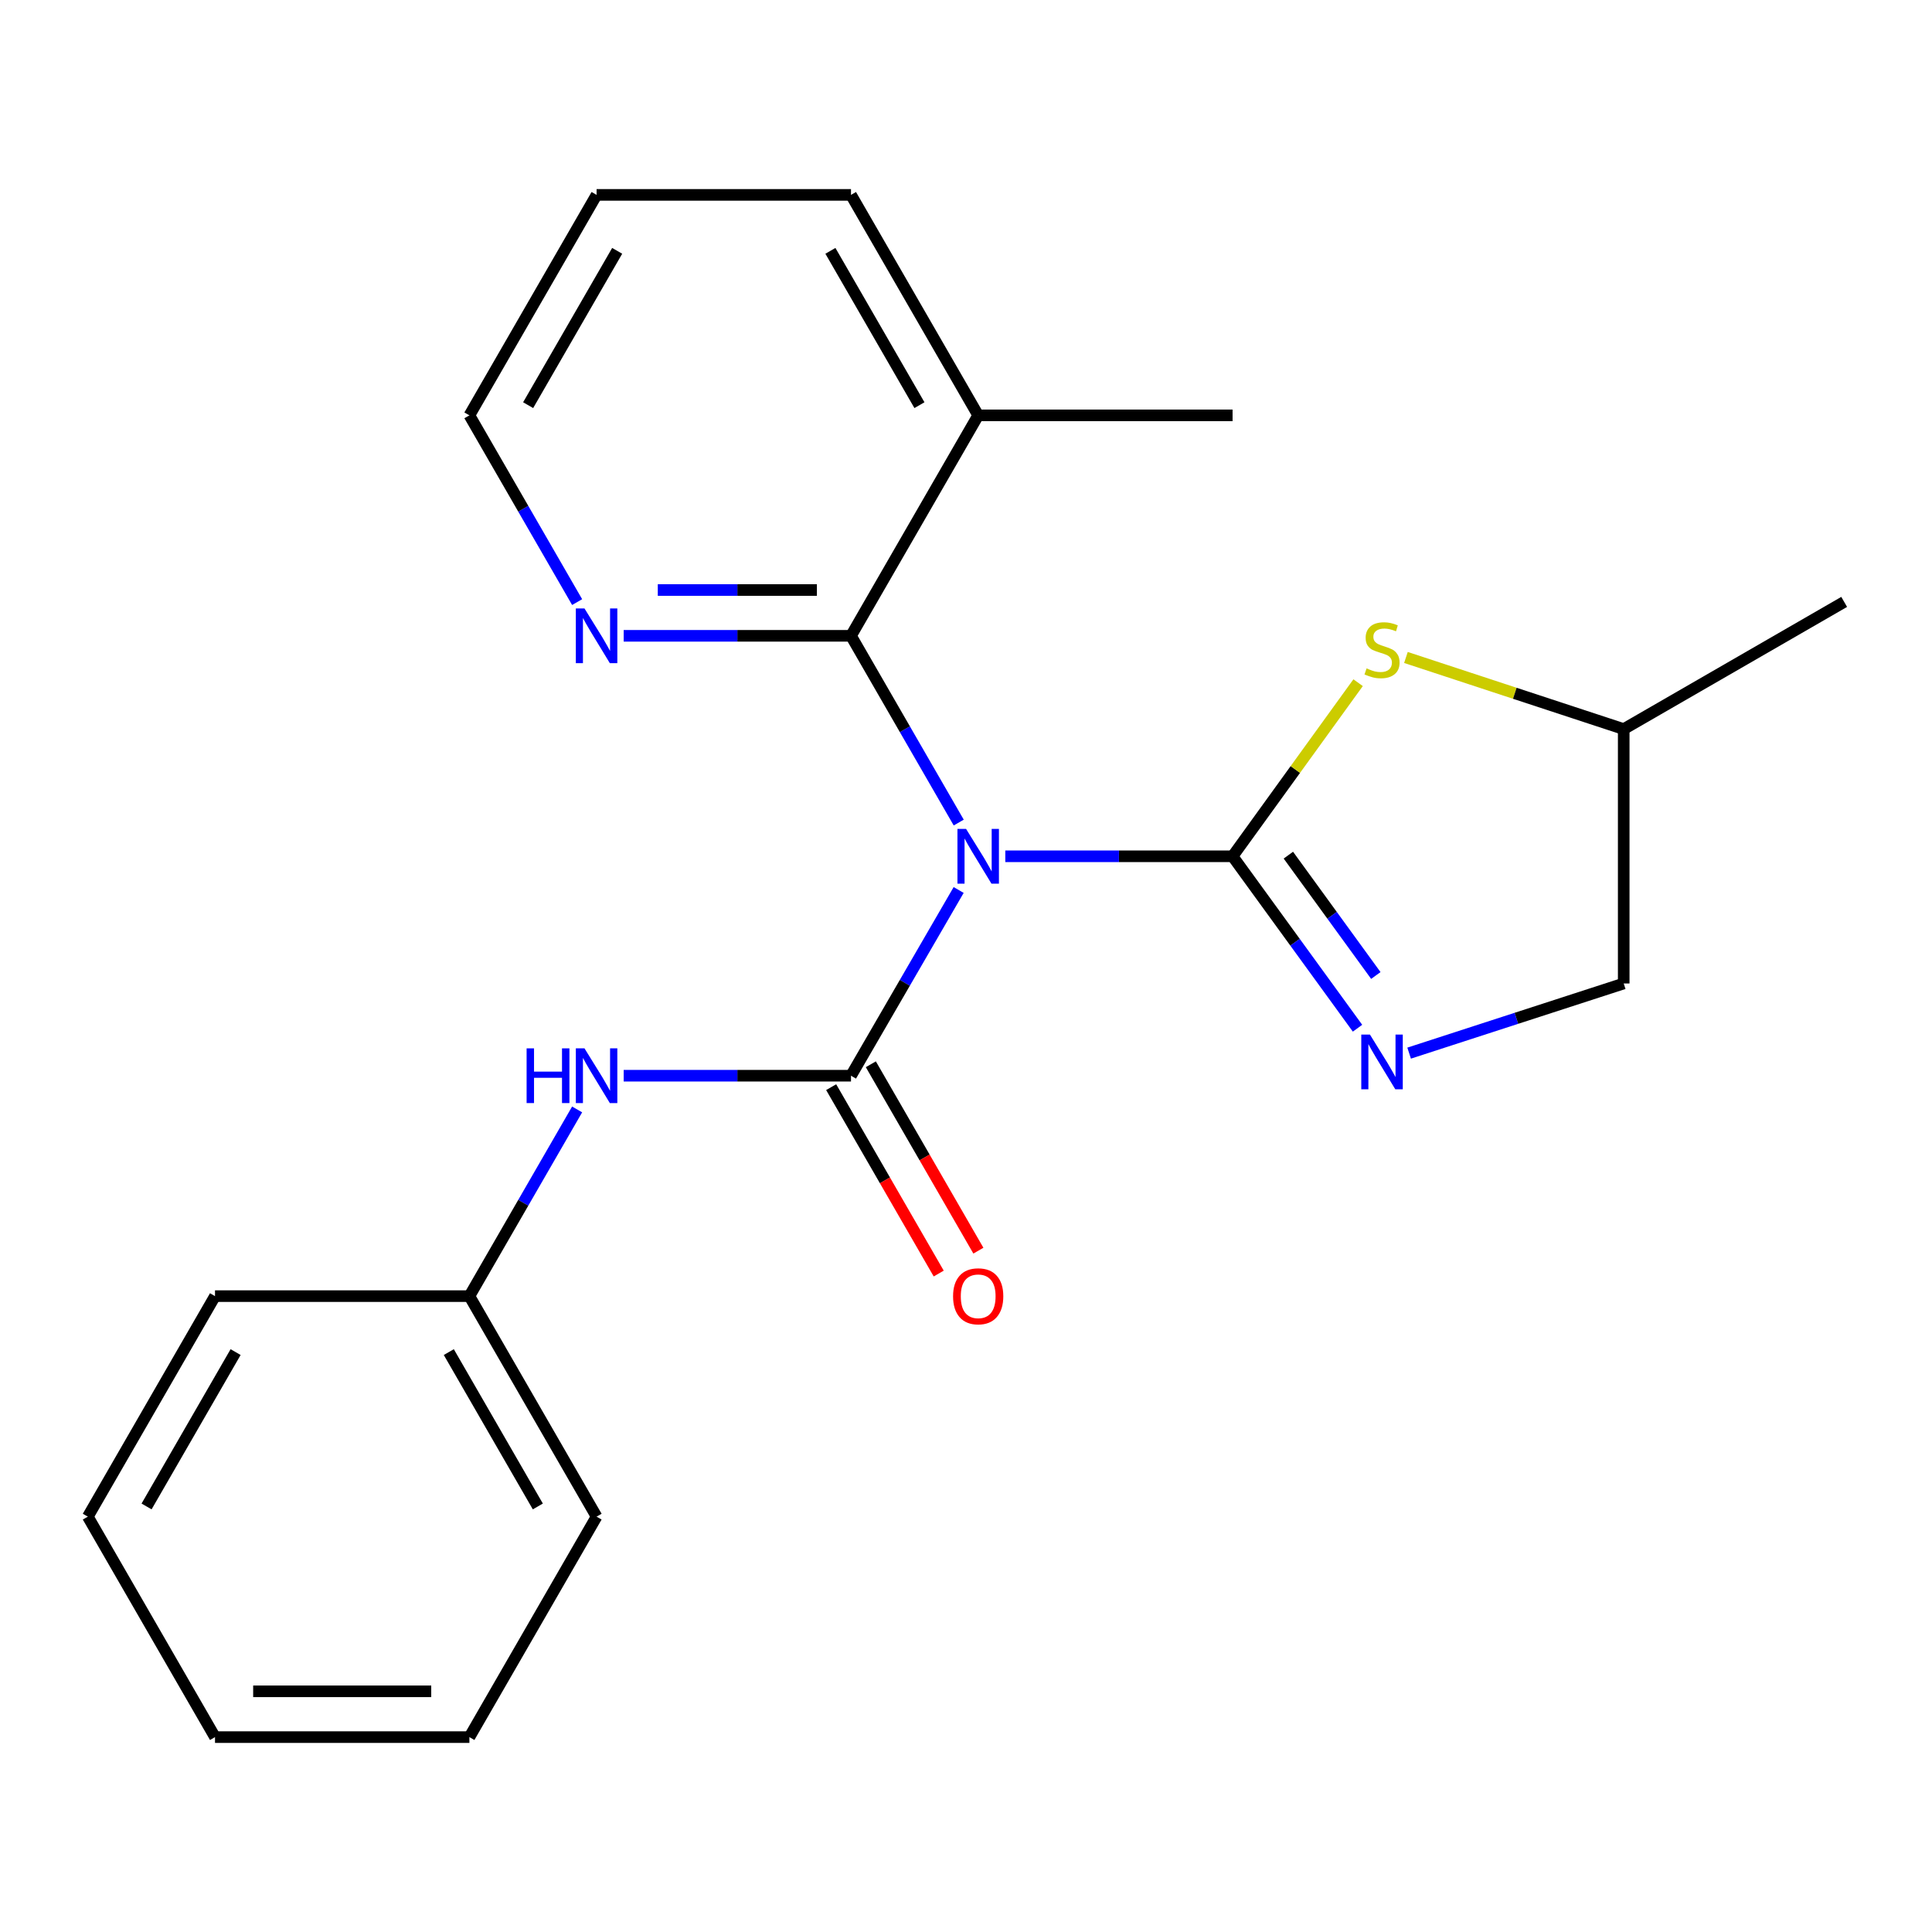 <?xml version='1.0' encoding='iso-8859-1'?>
<svg version='1.1' baseProfile='full'
              xmlns='http://www.w3.org/2000/svg'
                      xmlns:rdkit='http://www.rdkit.org/xml'
                      xmlns:xlink='http://www.w3.org/1999/xlink'
                  xml:space='preserve'
width='1000px' height='1000px' viewBox='0 0 1000 1000'>
<!-- END OF HEADER -->
<rect style='opacity:1.0;fill:#FFFFFF;stroke:none' width='1000' height='1000' x='0' y='0'> </rect>
<path class='bond-0' d='M 637.977,443.213 L 579.158,443.213' style='fill:none;fill-rule:evenodd;stroke:#000000;stroke-width:6px;stroke-linecap:butt;stroke-linejoin:miter;stroke-opacity:1' />
<path class='bond-0' d='M 579.158,443.213 L 520.34,443.213' style='fill:none;fill-rule:evenodd;stroke:#0000FF;stroke-width:6px;stroke-linecap:butt;stroke-linejoin:miter;stroke-opacity:1' />
<path class='bond-2' d='M 637.977,443.213 L 670.315,487.706' style='fill:none;fill-rule:evenodd;stroke:#000000;stroke-width:6px;stroke-linecap:butt;stroke-linejoin:miter;stroke-opacity:1' />
<path class='bond-2' d='M 670.315,487.706 L 702.652,532.2' style='fill:none;fill-rule:evenodd;stroke:#0000FF;stroke-width:6px;stroke-linecap:butt;stroke-linejoin:miter;stroke-opacity:1' />
<path class='bond-2' d='M 666.854,442.624 L 689.49,473.77' style='fill:none;fill-rule:evenodd;stroke:#000000;stroke-width:6px;stroke-linecap:butt;stroke-linejoin:miter;stroke-opacity:1' />
<path class='bond-2' d='M 689.49,473.77 L 712.126,504.915' style='fill:none;fill-rule:evenodd;stroke:#0000FF;stroke-width:6px;stroke-linecap:butt;stroke-linejoin:miter;stroke-opacity:1' />
<path class='bond-4' d='M 637.977,443.213 L 670.466,398.285' style='fill:none;fill-rule:evenodd;stroke:#000000;stroke-width:6px;stroke-linecap:butt;stroke-linejoin:miter;stroke-opacity:1' />
<path class='bond-4' d='M 670.466,398.285 L 702.954,353.358' style='fill:none;fill-rule:evenodd;stroke:#CCCC00;stroke-width:6px;stroke-linecap:butt;stroke-linejoin:miter;stroke-opacity:1' />
<path class='bond-1' d='M 496.198,460.655 L 468.336,508.721' style='fill:none;fill-rule:evenodd;stroke:#0000FF;stroke-width:6px;stroke-linecap:butt;stroke-linejoin:miter;stroke-opacity:1' />
<path class='bond-1' d='M 468.336,508.721 L 440.474,556.787' style='fill:none;fill-rule:evenodd;stroke:#000000;stroke-width:6px;stroke-linecap:butt;stroke-linejoin:miter;stroke-opacity:1' />
<path class='bond-3' d='M 496.239,425.76 L 468.356,377.429' style='fill:none;fill-rule:evenodd;stroke:#0000FF;stroke-width:6px;stroke-linecap:butt;stroke-linejoin:miter;stroke-opacity:1' />
<path class='bond-3' d='M 468.356,377.429 L 440.474,329.099' style='fill:none;fill-rule:evenodd;stroke:#000000;stroke-width:6px;stroke-linecap:butt;stroke-linejoin:miter;stroke-opacity:1' />
<path class='bond-5' d='M 440.474,556.787 L 381.649,556.787' style='fill:none;fill-rule:evenodd;stroke:#000000;stroke-width:6px;stroke-linecap:butt;stroke-linejoin:miter;stroke-opacity:1' />
<path class='bond-5' d='M 381.649,556.787 L 322.824,556.787' style='fill:none;fill-rule:evenodd;stroke:#0000FF;stroke-width:6px;stroke-linecap:butt;stroke-linejoin:miter;stroke-opacity:1' />
<path class='bond-7' d='M 430.208,562.711 L 458.043,610.948' style='fill:none;fill-rule:evenodd;stroke:#000000;stroke-width:6px;stroke-linecap:butt;stroke-linejoin:miter;stroke-opacity:1' />
<path class='bond-7' d='M 458.043,610.948 L 485.879,659.185' style='fill:none;fill-rule:evenodd;stroke:#FF0000;stroke-width:6px;stroke-linecap:butt;stroke-linejoin:miter;stroke-opacity:1' />
<path class='bond-7' d='M 450.74,550.863 L 478.575,599.1' style='fill:none;fill-rule:evenodd;stroke:#000000;stroke-width:6px;stroke-linecap:butt;stroke-linejoin:miter;stroke-opacity:1' />
<path class='bond-7' d='M 478.575,599.1 L 506.411,647.337' style='fill:none;fill-rule:evenodd;stroke:#FF0000;stroke-width:6px;stroke-linecap:butt;stroke-linejoin:miter;stroke-opacity:1' />
<path class='bond-9' d='M 729.363,545.096 L 784.897,527.072' style='fill:none;fill-rule:evenodd;stroke:#0000FF;stroke-width:6px;stroke-linecap:butt;stroke-linejoin:miter;stroke-opacity:1' />
<path class='bond-9' d='M 784.897,527.072 L 840.432,509.047' style='fill:none;fill-rule:evenodd;stroke:#000000;stroke-width:6px;stroke-linecap:butt;stroke-linejoin:miter;stroke-opacity:1' />
<path class='bond-6' d='M 440.474,329.099 L 381.649,329.099' style='fill:none;fill-rule:evenodd;stroke:#000000;stroke-width:6px;stroke-linecap:butt;stroke-linejoin:miter;stroke-opacity:1' />
<path class='bond-6' d='M 381.649,329.099 L 322.824,329.099' style='fill:none;fill-rule:evenodd;stroke:#0000FF;stroke-width:6px;stroke-linecap:butt;stroke-linejoin:miter;stroke-opacity:1' />
<path class='bond-6' d='M 422.826,305.394 L 381.649,305.394' style='fill:none;fill-rule:evenodd;stroke:#000000;stroke-width:6px;stroke-linecap:butt;stroke-linejoin:miter;stroke-opacity:1' />
<path class='bond-6' d='M 381.649,305.394 L 340.471,305.394' style='fill:none;fill-rule:evenodd;stroke:#0000FF;stroke-width:6px;stroke-linecap:butt;stroke-linejoin:miter;stroke-opacity:1' />
<path class='bond-8' d='M 440.474,329.099 L 506.308,214.986' style='fill:none;fill-rule:evenodd;stroke:#000000;stroke-width:6px;stroke-linecap:butt;stroke-linejoin:miter;stroke-opacity:1' />
<path class='bond-10' d='M 727.707,340.306 L 784.069,358.842' style='fill:none;fill-rule:evenodd;stroke:#CCCC00;stroke-width:6px;stroke-linecap:butt;stroke-linejoin:miter;stroke-opacity:1' />
<path class='bond-10' d='M 784.069,358.842 L 840.432,377.379' style='fill:none;fill-rule:evenodd;stroke:#000000;stroke-width:6px;stroke-linecap:butt;stroke-linejoin:miter;stroke-opacity:1' />
<path class='bond-11' d='M 298.721,574.24 L 270.839,622.557' style='fill:none;fill-rule:evenodd;stroke:#0000FF;stroke-width:6px;stroke-linecap:butt;stroke-linejoin:miter;stroke-opacity:1' />
<path class='bond-11' d='M 270.839,622.557 L 242.958,670.874' style='fill:none;fill-rule:evenodd;stroke:#000000;stroke-width:6px;stroke-linecap:butt;stroke-linejoin:miter;stroke-opacity:1' />
<path class='bond-12' d='M 298.723,311.646 L 270.84,263.316' style='fill:none;fill-rule:evenodd;stroke:#0000FF;stroke-width:6px;stroke-linecap:butt;stroke-linejoin:miter;stroke-opacity:1' />
<path class='bond-12' d='M 270.84,263.316 L 242.958,214.986' style='fill:none;fill-rule:evenodd;stroke:#000000;stroke-width:6px;stroke-linecap:butt;stroke-linejoin:miter;stroke-opacity:1' />
<path class='bond-13' d='M 506.308,214.986 L 637.977,214.986' style='fill:none;fill-rule:evenodd;stroke:#000000;stroke-width:6px;stroke-linecap:butt;stroke-linejoin:miter;stroke-opacity:1' />
<path class='bond-14' d='M 506.308,214.986 L 440.474,100.872' style='fill:none;fill-rule:evenodd;stroke:#000000;stroke-width:6px;stroke-linecap:butt;stroke-linejoin:miter;stroke-opacity:1' />
<path class='bond-14' d='M 475.9,209.714 L 429.816,129.835' style='fill:none;fill-rule:evenodd;stroke:#000000;stroke-width:6px;stroke-linecap:butt;stroke-linejoin:miter;stroke-opacity:1' />
<path class='bond-22' d='M 840.432,509.047 L 840.432,377.379' style='fill:none;fill-rule:evenodd;stroke:#000000;stroke-width:6px;stroke-linecap:butt;stroke-linejoin:miter;stroke-opacity:1' />
<path class='bond-17' d='M 840.432,377.379 L 954.545,311.544' style='fill:none;fill-rule:evenodd;stroke:#000000;stroke-width:6px;stroke-linecap:butt;stroke-linejoin:miter;stroke-opacity:1' />
<path class='bond-15' d='M 242.958,670.874 L 308.792,785.014' style='fill:none;fill-rule:evenodd;stroke:#000000;stroke-width:6px;stroke-linecap:butt;stroke-linejoin:miter;stroke-opacity:1' />
<path class='bond-15' d='M 232.299,699.839 L 278.383,779.737' style='fill:none;fill-rule:evenodd;stroke:#000000;stroke-width:6px;stroke-linecap:butt;stroke-linejoin:miter;stroke-opacity:1' />
<path class='bond-16' d='M 242.958,670.874 L 111.289,670.874' style='fill:none;fill-rule:evenodd;stroke:#000000;stroke-width:6px;stroke-linecap:butt;stroke-linejoin:miter;stroke-opacity:1' />
<path class='bond-23' d='M 242.958,214.986 L 308.792,100.872' style='fill:none;fill-rule:evenodd;stroke:#000000;stroke-width:6px;stroke-linecap:butt;stroke-linejoin:miter;stroke-opacity:1' />
<path class='bond-23' d='M 273.366,209.714 L 319.45,129.835' style='fill:none;fill-rule:evenodd;stroke:#000000;stroke-width:6px;stroke-linecap:butt;stroke-linejoin:miter;stroke-opacity:1' />
<path class='bond-18' d='M 440.474,100.872 L 308.792,100.872' style='fill:none;fill-rule:evenodd;stroke:#000000;stroke-width:6px;stroke-linecap:butt;stroke-linejoin:miter;stroke-opacity:1' />
<path class='bond-20' d='M 308.792,785.014 L 242.958,899.128' style='fill:none;fill-rule:evenodd;stroke:#000000;stroke-width:6px;stroke-linecap:butt;stroke-linejoin:miter;stroke-opacity:1' />
<path class='bond-19' d='M 111.289,670.874 L 45.455,785.014' style='fill:none;fill-rule:evenodd;stroke:#000000;stroke-width:6px;stroke-linecap:butt;stroke-linejoin:miter;stroke-opacity:1' />
<path class='bond-19' d='M 121.948,699.839 L 75.864,779.737' style='fill:none;fill-rule:evenodd;stroke:#000000;stroke-width:6px;stroke-linecap:butt;stroke-linejoin:miter;stroke-opacity:1' />
<path class='bond-21' d='M 45.455,785.014 L 111.289,899.128' style='fill:none;fill-rule:evenodd;stroke:#000000;stroke-width:6px;stroke-linecap:butt;stroke-linejoin:miter;stroke-opacity:1' />
<path class='bond-24' d='M 242.958,899.128 L 111.289,899.128' style='fill:none;fill-rule:evenodd;stroke:#000000;stroke-width:6px;stroke-linecap:butt;stroke-linejoin:miter;stroke-opacity:1' />
<path class='bond-24' d='M 223.207,875.423 L 131.039,875.423' style='fill:none;fill-rule:evenodd;stroke:#000000;stroke-width:6px;stroke-linecap:butt;stroke-linejoin:miter;stroke-opacity:1' />
<path  class='atom-1' d='M 500.048 429.053
L 509.328 444.053
Q 510.248 445.533, 511.728 448.213
Q 513.208 450.893, 513.288 451.053
L 513.288 429.053
L 517.048 429.053
L 517.048 457.373
L 513.168 457.373
L 503.208 440.973
Q 502.048 439.053, 500.808 436.853
Q 499.608 434.653, 499.248 433.973
L 499.248 457.373
L 495.568 457.373
L 495.568 429.053
L 500.048 429.053
' fill='#0000FF'/>
<path  class='atom-3' d='M 709.075 535.489
L 718.355 550.489
Q 719.275 551.969, 720.755 554.649
Q 722.235 557.329, 722.315 557.489
L 722.315 535.489
L 726.075 535.489
L 726.075 563.809
L 722.195 563.809
L 712.235 547.409
Q 711.075 545.489, 709.835 543.289
Q 708.635 541.089, 708.275 540.409
L 708.275 563.809
L 704.595 563.809
L 704.595 535.489
L 709.075 535.489
' fill='#0000FF'/>
<path  class='atom-5' d='M 707.335 345.957
Q 707.655 346.077, 708.975 346.637
Q 710.295 347.197, 711.735 347.557
Q 713.215 347.877, 714.655 347.877
Q 717.335 347.877, 718.895 346.597
Q 720.455 345.277, 720.455 342.997
Q 720.455 341.437, 719.655 340.477
Q 718.895 339.517, 717.695 338.997
Q 716.495 338.477, 714.495 337.877
Q 711.975 337.117, 710.455 336.397
Q 708.975 335.677, 707.895 334.157
Q 706.855 332.637, 706.855 330.077
Q 706.855 326.517, 709.255 324.317
Q 711.695 322.117, 716.495 322.117
Q 719.775 322.117, 723.495 323.677
L 722.575 326.757
Q 719.175 325.357, 716.615 325.357
Q 713.855 325.357, 712.335 326.517
Q 710.815 327.637, 710.855 329.597
Q 710.855 331.117, 711.615 332.037
Q 712.415 332.957, 713.535 333.477
Q 714.695 333.997, 716.615 334.597
Q 719.175 335.397, 720.695 336.197
Q 722.215 336.997, 723.295 338.637
Q 724.415 340.237, 724.415 342.997
Q 724.415 346.917, 721.775 349.037
Q 719.175 351.117, 714.815 351.117
Q 712.295 351.117, 710.375 350.557
Q 708.495 350.037, 706.255 349.117
L 707.335 345.957
' fill='#CCCC00'/>
<path  class='atom-6' d='M 272.572 542.627
L 276.412 542.627
L 276.412 554.667
L 290.892 554.667
L 290.892 542.627
L 294.732 542.627
L 294.732 570.947
L 290.892 570.947
L 290.892 557.867
L 276.412 557.867
L 276.412 570.947
L 272.572 570.947
L 272.572 542.627
' fill='#0000FF'/>
<path  class='atom-6' d='M 302.532 542.627
L 311.812 557.627
Q 312.732 559.107, 314.212 561.787
Q 315.692 564.467, 315.772 564.627
L 315.772 542.627
L 319.532 542.627
L 319.532 570.947
L 315.652 570.947
L 305.692 554.547
Q 304.532 552.627, 303.292 550.427
Q 302.092 548.227, 301.732 547.547
L 301.732 570.947
L 298.052 570.947
L 298.052 542.627
L 302.532 542.627
' fill='#0000FF'/>
<path  class='atom-7' d='M 302.532 314.939
L 311.812 329.939
Q 312.732 331.419, 314.212 334.099
Q 315.692 336.779, 315.772 336.939
L 315.772 314.939
L 319.532 314.939
L 319.532 343.259
L 315.652 343.259
L 305.692 326.859
Q 304.532 324.939, 303.292 322.739
Q 302.092 320.539, 301.732 319.859
L 301.732 343.259
L 298.052 343.259
L 298.052 314.939
L 302.532 314.939
' fill='#0000FF'/>
<path  class='atom-8' d='M 493.308 670.954
Q 493.308 664.154, 496.668 660.354
Q 500.028 656.554, 506.308 656.554
Q 512.588 656.554, 515.948 660.354
Q 519.308 664.154, 519.308 670.954
Q 519.308 677.834, 515.908 681.754
Q 512.508 685.634, 506.308 685.634
Q 500.068 685.634, 496.668 681.754
Q 493.308 677.874, 493.308 670.954
M 506.308 682.434
Q 510.628 682.434, 512.948 679.554
Q 515.308 676.634, 515.308 670.954
Q 515.308 665.394, 512.948 662.594
Q 510.628 659.754, 506.308 659.754
Q 501.988 659.754, 499.628 662.554
Q 497.308 665.354, 497.308 670.954
Q 497.308 676.674, 499.628 679.554
Q 501.988 682.434, 506.308 682.434
' fill='#FF0000'/>
</svg>
